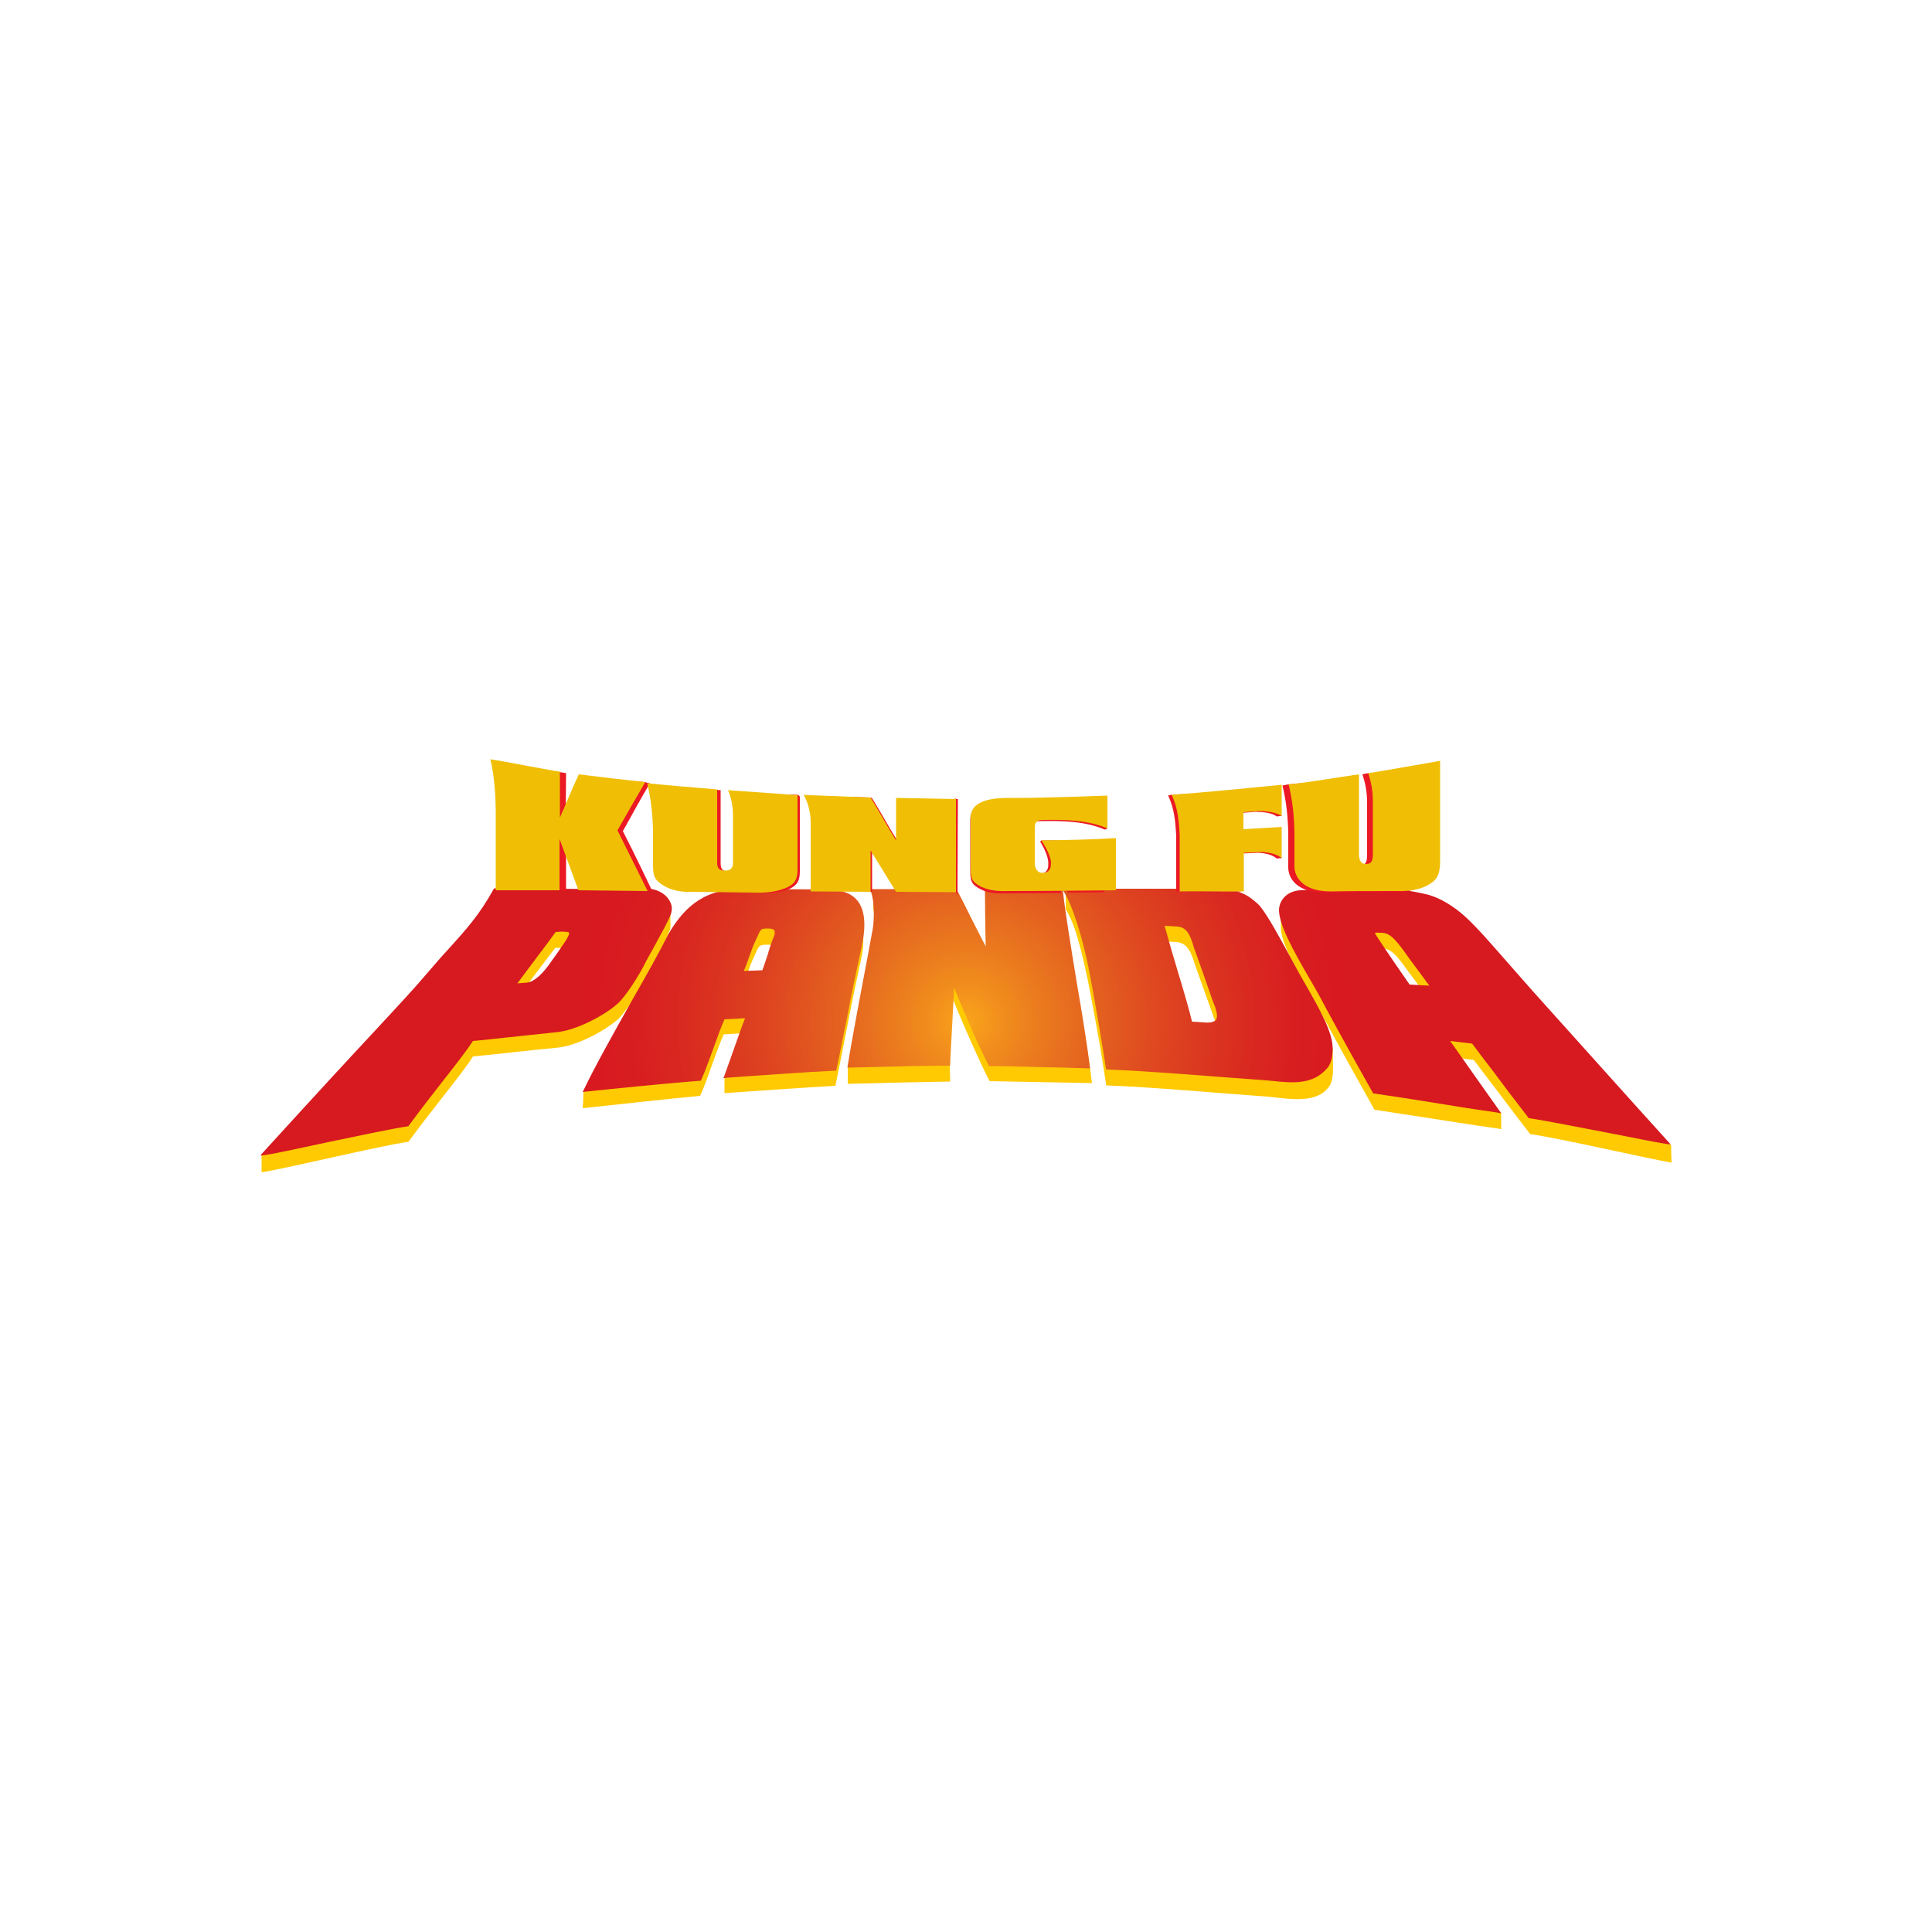 <?xml version="1.0" encoding="utf-8"?>
<!-- Generator: Adobe Illustrator 19.0.0, SVG Export Plug-In . SVG Version: 6.00 Build 0)  -->
<svg version="1.1" id="Layer_1" xmlns="http://www.w3.org/2000/svg" xmlns:xlink="http://www.w3.org/1999/xlink" x="0px" y="0px"
	 viewBox="0 0 500 500" style="enable-background:new 0 0 500 500;" xml:space="preserve">
<style type="text/css">
	.st0{fill:#FFCA02;}
	.st1{clip-path:url(#XMLID_57_);fill:url(#XMLID_58_);}
	.st2{fill:#EB1923;}
	.st3{fill:#F0BF05;}
</style>
<g id="XMLID_1_">
	<path id="XMLID_5_" class="st0" d="M143.4,253.3c-1.2,1.8-4.2,5.9-7,6.1c-0.6,0-2.9,0.2-3.5,0.2c3.7-5,8.3-11,10.8-14.3
		c0.7,0,0.9,0,1.7,0c2.9-0.1,3.2,0.4,2.1,2.4C146.3,249.5,144.6,251.5,143.4,253.3z M173.5,239.9c0-0.9,0-4,0-5.1
		c-2.8,0.4-4,0.6-6.2,0.5c-4.9-0.3-10.9-0.3-12.5-0.3c-3.1,0-13.8-0.1-26.5-0.2c-4.8,8.7-9.5,12.8-17,21.7
		c-12.1,42-18,14.4-43.6,42.5c0,2.3,0,1.5,0,4.4c7.3-1.2,30.7-6.9,38-7.9c7.5-10.2,14.2-18,16.7-22.1c4.7-0.4,16.5-1.8,21.2-2.2
		c6-0.4,13.3-4.8,16.2-7.3c1.9-1.7,5.3-6.8,7.2-10.9c3.5-6.3,5.4-9.7,6.2-12C173.4,240.7,173.5,240.3,173.5,239.9"/>
	<path id="XMLID_6_" class="st0" d="M258.9,235.4c0,4.7-3.3,11.4-3.3,16.1c-2.7-4.8-5.7-11.2-8.3-16.2c-7.3,0-14.2-4.6-21.3-4.6
		c0,0.9,0,3.5,0,4.6c1.1,2.7,0.9,7.5,0.5,9.7c-0.3,1.8-5.2,20.5-7.1,31.3c0,1.8,0,3,0,4.2c6.8-0.2,19.8-0.5,26.5-0.6
		c-0.1-4.3-0.5-18.2,0-23.2c2,5.4,7.5,17.9,10.2,23.1c6.8,0.1,19.7,0.4,26.5,0.5c-0.2-1.4-0.3-2.3-0.5-4
		c-1.7-12.1-6.5-31.6-7.5-41.2C267.8,235.3,265.7,235.4,258.9,235.4"/>
	<path id="XMLID_9_" class="st0" d="M314.8,265.2c1.5,4.2-0.6,4.6-3.2,4.4c-0.8,0-2.7-0.2-3.4-0.2c-1.8-6.5-5.6-19.1-7.4-25.8
		c0.7,0,3,0.2,3.7,0.2c3.1,0.2,4,3.5,4.7,5.7C310,251.7,313.3,261,314.8,265.2z M325.3,239c-3.1-1.9-6.9-4-10.5-3.9
		c-12,0-18.8,0-30.7,0.1c-0.6,0-6.2-4.5-8.3-4.5c0,0.8,0,4,0,4.6c2.1,3.3,4.1,9.5,6.7,23.4c2.6,13.9,2.6,14.6,3.8,22.2
		c11.6,0.4,30.1,2.1,41.6,2.9c4,0.3,10.8,1.8,14.6-1.1c1.9-1.5,2.5-2.8,2.5-6.6c0-1.5-0.1-2.6-0.1-4.8c-6.8-3.7-6.5-9.9-9.3-14.9
		C331.5,248.8,327.6,240.4,325.3,239"/>
	<path id="XMLID_12_" class="st0" d="M191.7,256.3c1.5-3.3,1.9-5.4,3.4-8.6c1.3-2.8,1.1-3.3,3.7-3.2c2.4-0.1,2.8,1.3,1.7,3.5
		c-0.8,2-2.2,6.8-2.9,8.3C195.4,256.2,193.9,256.2,191.7,256.3L191.7,256.3z M222.5,249.9c0.4-1.9,0.8-3.6,0.9-5.1
		c0.1-2.2-0.1-6.2-0.3-7.8c-1.5-3.5-5.4-1.7-9.2-1.8c-8.1,0-14.2-0.1-22.3-0.1c-10.1,0-14.8,5.6-18.1,11.3
		c-4.3,8.6-16.8,25.3-22.5,36.1c-0.1,2.1,0,1.7-0.2,4.3c7.6-0.8,22.8-2.5,30.4-3.2c1.9-4.1,4.2-11.8,6.1-15.9
		c2.2-0.1,4.2-0.3,6.4-0.4c-1,2.9-4.8,7.6-6.2,11.5c0,1.8,0,2.5,0,4.1c7.5-0.5,21.3-1.5,28.7-1.9
		C218.7,269.1,219.4,264.1,222.5,249.9"/>
	<path id="XMLID_15_" class="st0" d="M364.6,259.7c-6.1-8.8-8.8-12.9-9.2-13.5c-0.3-0.6-0.6-0.8,1.6-0.8c2.2,0,3.5,0.5,6.5,4.7
		c1,1.5,5.7,7.4,7.3,10.1C368.7,260.1,366.7,259.9,364.6,259.7L364.6,259.7z M432.5,296.4c-13-8.2-32.9-31.2-36.3-35
		c-7.6-8.6-12.4-14.5-16.9-18.8c-3.3-3.1-7.1-5.2-9.9-5.9c-6.7-1.7-7.4-1.4-17.9-1.4c-6.1,0-10.8-0.1-15.1,0.2
		c-1.8,0.1-0.1,0.8-4.9-0.2c0,1.2,0,4,0,4.9c0.1,5.1,6.4,14.5,12.2,25.3c4.7,8.7,10.1,18.2,12,21.7c14.6,2.2,25.6,4,32.8,5
		c0-2.1,0-2.3,0-4.1c-7.2-10.1-12.2-11.8-14.1-14.7c2.1,0.2,4.8,0.7,7,0.9c2.7,3.5,9.6,12.7,14.6,19.2c7.3,1,29.3,6.1,36.6,7.4
		C432.5,299.3,432.5,298.4,432.5,296.4"/>
	<g id="XMLID_27_">
		<defs>
			<path id="XMLID_26_" d="M357,241.4c1.9,0,3,0.2,6.1,4.4c0.4,0.6,1.3,1.8,2.3,3.2c1.5,2,3.3,4.4,4.5,6.1c-0.8-0.1-1.8-0.1-1.8-0.1
				s-2.8-0.2-3.3-0.2c-6.2-8.9-8.7-12.8-9-13.3l0,0C356,241.4,356.4,241.3,357,241.4L357,241.4z M355.6,230.2l-4.1,0l-3.8,0
				c-4.2,0-7.9,0-11.3,0.2c-3.6,0.3-5.4,2.8-5.4,5.2c0.1,3.9,3.6,10.2,7.8,17.5c1.5,2.5,3,5.2,4.4,7.9c4,7.4,8.5,15.4,10.9,19.7
				l1.3,2.3l0.2,0c7.6,1.1,13.8,2.1,19.3,3c4.8,0.8,9,1.4,12.4,1.9l1.2,0.2l-8.9-12.6c-2.4-3.4-3.2-4.6-4.3-6.1
				c0.8,0.1,1.7,0.2,2.5,0.3c0,0,2.8,0.3,3.2,0.4c1.2,1.6,3.3,4.4,5.7,7.5c2.8,3.8,6.1,8.1,8.8,11.6l0.1,0.2l0.2,0
				c4.2,0.6,13.1,2.4,21,3.9c5.7,1.1,11.1,2.2,14.1,2.7l1.5,0.2l-1-1.1c-8.1-8.9-34.6-38.5-34.9-38.8l-5.9-6.7
				c-4.4-5-7.8-9-11.1-12.1c-3.1-2.9-6.9-5.2-10.1-6C363.8,230.2,362.3,230.2,355.6,230.2L355.6,230.2z M193.9,247.6
				c0.5-1.3,0.9-2.7,1.7-4.3l0.5-1.1c0.8-1.8,0.8-1.9,2.7-1.9c0.6,0,1.4,0.1,1.6,0.5c0.1,0.2,0.1,0.3,0.1,0.6c0,0.4-0.2,1-0.5,1.7
				c-0.4,0.9-0.9,2.4-1.3,3.9c-0.5,1.6-1.1,3.2-1.4,4.1c-0.5,0-2.5,0.1-2.5,0.1s-1.4,0-2.3,0.1C193.1,249.9,193.5,248.7,193.9,247.6
				L193.9,247.6z M173,241.7c-2.2,4.4-5.7,10.7-9.5,17.3c-4.7,8.4-9.6,17.1-12.3,22.8l-0.4,0.8l0.9-0.1c7.5-0.8,21.7-2.2,29.4-2.8
				l0.3,0l0.1-0.3c1-2.1,2-5.1,3.1-8c1-2.8,2-5.6,2.9-7.6c0.5,0,2-0.1,2-0.1s2.3-0.1,3.3-0.2c-0.2,0.7-0.6,1.6-0.6,1.6
				c-1.4,4-3.4,9.5-4.7,13.2l-0.3,0.7l2.4-0.2c7.7-0.5,19.4-1.4,26.4-1.7l0.4,0l0.1-0.4c1.1-5.1,1.8-9,2.6-12.7
				c1-5.3,2-10.3,3.8-18.5c1.3-5.8,1-9.8-0.9-12.3c-2-2.6-5.4-2.9-8.1-3l-12.6-0.1l-9.7,0C181.2,230.1,176.4,236,173,241.7
				L173,241.7z M304.9,251.7c-1.3-4.3-2.6-8.8-3.5-12.1c0.6,0,3.4,0.2,3.4,0.2c2.5,0.2,3.3,2.6,4,4.8l0.1,0.4
				c0.7,1.9,3.2,8.9,4.8,13.6l0.8,2.1c0.5,1.5,0.6,2.6,0.2,3.2c-0.6,0.8-2.1,0.8-3.1,0.7c0,0-2.6-0.2-3.1-0.2
				C307.7,261.1,306.3,256.3,304.9,251.7L304.9,251.7z M296.3,230l-12.2,0l-9.2,0.1l0.5,0.8c2,3.2,5,11.8,7,23.2l0.9,4.9
				c1.3,7.5,1.9,10.9,2.9,17.4l0.1,0.4l0.4,0c8.4,0.3,20,1.2,30.3,2l10.8,0.8l2.1,0.2c3.7,0.4,8.4,0.8,11.8-1.7
				c1.9-1.5,3.2-2.7,3.2-6.8c0-4.1-3.3-10-6.9-16.3l-2-3.5l-2-3.7c-3.6-6.6-6.7-12.2-8.4-13.8c-2.4-2.2-4.9-4-10.8-4L296.3,230
				L296.3,230z M254.9,230.7c0,0,0.1,11.9,0.2,14.2c-1.2-2.2-2.4-4.7-3.7-7.2c-1.2-2.5-2.5-5-3.7-7.3l-0.2-0.3l-22.4,0l0.3,0.7
				c1,2.6,0.8,7.4,0.5,9.4l-1.2,6.5c-1.6,8.5-4.3,22.6-5.3,29l-0.1,0.6l4.6-0.1c6.7-0.2,15.9-0.4,21.5-0.4h0.5l0-0.5
				c0.1-1.8,0.2-4.7,0.4-7.7c0.2-4.2,0.5-8.7,0.6-12c2.4,5.9,6.5,15.5,8.9,20l0.1,0.3h0.3c5,0,13,0.3,19.4,0.4l6.5,0.2l-0.1-0.6
				c-0.6-5.4-2-13.9-3.4-22c-1.4-8.6-2.9-17.6-3.5-23.1l-0.1-0.5l-10.7,0l-9.4,0L254.9,230.7z M145.2,241.1c1.7,0,2.1,0.2,2.1,0.3
				c0,0.1,0.1,0.3-0.5,1.4c-0.7,1.2-1.6,2.4-2.4,3.6l-1.5,2.1l0,0c-2.4,3.6-4.8,5.7-6.6,5.8c0,0-1.4,0.1-2.4,0.2c1-1.4,5-6.7,5-6.7
				c1.9-2.5,3.7-4.9,4.9-6.6C144.1,241.2,145.2,241.1,145.2,241.1L145.2,241.1z M156.9,230l-2.2,0.1l-10.6-0.1l-16.2-0.1l-0.2,0.3
				c-3.6,6.5-7,10.3-11.8,15.6c-1.6,1.7-3.3,3.7-5.2,5.9c-4.2,4.9-7.4,8.3-13.7,15.1c-5.7,6.1-14.3,15.4-28.7,31.2l-1,1.1l1.4-0.2
				c3.3-0.5,9.5-1.9,16.1-3.3c8.2-1.7,16.6-3.5,20.7-4.1l0.2,0l0.1-0.2c3.3-4.5,6.4-8.4,9.1-11.9c3.4-4.3,6-7.7,7.5-10
				c0.5,0,8.7-0.9,8.7-0.9c4.7-0.5,9.6-1,12.3-1.3c5.9-0.4,13.4-4.7,16.5-7.5c1.9-1.7,5.4-7,7.4-11.1l1.5-2.7
				c2.5-4.6,4.1-7.4,4.8-9.3c0.5-1.3,0.3-2.6-0.5-3.8c-1.1-1.7-3.3-2.8-5.9-2.9C163.7,229.7,159.4,229.9,156.9,230"/>
		</defs>
		<clipPath id="XMLID_57_">
			<use xlink:href="#XMLID_26_"  style="overflow:visible;"/>
		</clipPath>
		
			<radialGradient id="XMLID_58_" cx="-1.869183e-003" cy="2.230762e-002" r="1.217" gradientTransform="matrix(107.96 0 0 107.961 250.191 261.978)" gradientUnits="userSpaceOnUse">
			<stop  offset="0" style="stop-color:#FAA51A"/>
			<stop  offset="3.906250e-003" style="stop-color:#F9A41A"/>
			<stop  offset="7.812500e-003" style="stop-color:#F8A21A"/>
			<stop  offset="1.171880e-002" style="stop-color:#F8A11A"/>
			<stop  offset="1.562500e-002" style="stop-color:#F7A01B"/>
			<stop  offset="1.953130e-002" style="stop-color:#F69E1B"/>
			<stop  offset="2.343750e-002" style="stop-color:#F69D1B"/>
			<stop  offset="2.734380e-002" style="stop-color:#F69C1B"/>
			<stop  offset="3.125000e-002" style="stop-color:#F69B1B"/>
			<stop  offset="3.515630e-002" style="stop-color:#F69A1C"/>
			<stop  offset="3.906250e-002" style="stop-color:#F5981C"/>
			<stop  offset="4.296880e-002" style="stop-color:#F4971C"/>
			<stop  offset="4.687500e-002" style="stop-color:#F4961C"/>
			<stop  offset="5.078130e-002" style="stop-color:#F4951C"/>
			<stop  offset="5.468750e-002" style="stop-color:#F3931C"/>
			<stop  offset="5.859380e-002" style="stop-color:#F2921C"/>
			<stop  offset="6.250000e-002" style="stop-color:#F2911D"/>
			<stop  offset="6.640630e-002" style="stop-color:#F28F1D"/>
			<stop  offset="7.031250e-002" style="stop-color:#F18E1D"/>
			<stop  offset="7.421880e-002" style="stop-color:#F18D1D"/>
			<stop  offset="7.812500e-002" style="stop-color:#F08C1D"/>
			<stop  offset="8.203130e-002" style="stop-color:#EF8B1D"/>
			<stop  offset="8.593750e-002" style="stop-color:#EF8A1D"/>
			<stop  offset="8.984380e-002" style="stop-color:#EF891D"/>
			<stop  offset="9.375000e-002" style="stop-color:#EF881D"/>
			<stop  offset="9.765630e-002" style="stop-color:#EF871D"/>
			<stop  offset="0.102" style="stop-color:#EF861D"/>
			<stop  offset="0.105" style="stop-color:#EE851D"/>
			<stop  offset="0.109" style="stop-color:#EE841E"/>
			<stop  offset="0.113" style="stop-color:#EE821E"/>
			<stop  offset="0.117" style="stop-color:#ED811E"/>
			<stop  offset="0.121" style="stop-color:#EC811E"/>
			<stop  offset="0.125" style="stop-color:#EC801E"/>
			<stop  offset="0.129" style="stop-color:#EC7F1E"/>
			<stop  offset="0.133" style="stop-color:#EC7E1E"/>
			<stop  offset="0.137" style="stop-color:#EC7D1E"/>
			<stop  offset="0.141" style="stop-color:#EB7C1E"/>
			<stop  offset="0.144" style="stop-color:#EB7B1E"/>
			<stop  offset="0.148" style="stop-color:#EB7A1E"/>
			<stop  offset="0.152" style="stop-color:#EA791E"/>
			<stop  offset="0.156" style="stop-color:#EA781E"/>
			<stop  offset="0.16" style="stop-color:#EA771E"/>
			<stop  offset="0.164" style="stop-color:#EA761E"/>
			<stop  offset="0.168" style="stop-color:#E9761E"/>
			<stop  offset="0.172" style="stop-color:#E9751F"/>
			<stop  offset="0.176" style="stop-color:#E9741F"/>
			<stop  offset="0.18" style="stop-color:#E8731F"/>
			<stop  offset="0.184" style="stop-color:#E8721F"/>
			<stop  offset="0.188" style="stop-color:#E8701F"/>
			<stop  offset="0.191" style="stop-color:#E76F1F"/>
			<stop  offset="0.195" style="stop-color:#E76F1F"/>
			<stop  offset="0.199" style="stop-color:#E76E1F"/>
			<stop  offset="0.203" style="stop-color:#E76D1F"/>
			<stop  offset="0.207" style="stop-color:#E76D1F"/>
			<stop  offset="0.211" style="stop-color:#E76B1F"/>
			<stop  offset="0.215" style="stop-color:#E66A1F"/>
			<stop  offset="0.219" style="stop-color:#E6691F"/>
			<stop  offset="0.223" style="stop-color:#E6691F"/>
			<stop  offset="0.227" style="stop-color:#E6681F"/>
			<stop  offset="0.231" style="stop-color:#E6671F"/>
			<stop  offset="0.234" style="stop-color:#E6661F"/>
			<stop  offset="0.238" style="stop-color:#E5651F"/>
			<stop  offset="0.242" style="stop-color:#E5641F"/>
			<stop  offset="0.246" style="stop-color:#E5631F"/>
			<stop  offset="0.25" style="stop-color:#E4621F"/>
			<stop  offset="0.254" style="stop-color:#E4611F"/>
			<stop  offset="0.258" style="stop-color:#E4601F"/>
			<stop  offset="0.262" style="stop-color:#E35F1F"/>
			<stop  offset="0.27" style="stop-color:#E35F1F"/>
			<stop  offset="0.273" style="stop-color:#E35E1F"/>
			<stop  offset="0.277" style="stop-color:#E25D1F"/>
			<stop  offset="0.281" style="stop-color:#E25C1F"/>
			<stop  offset="0.285" style="stop-color:#E25B1F"/>
			<stop  offset="0.289" style="stop-color:#E25A20"/>
			<stop  offset="0.297" style="stop-color:#E25920"/>
			<stop  offset="0.301" style="stop-color:#E15820"/>
			<stop  offset="0.305" style="stop-color:#E15720"/>
			<stop  offset="0.309" style="stop-color:#E15620"/>
			<stop  offset="0.312" style="stop-color:#E15520"/>
			<stop  offset="0.316" style="stop-color:#E15420"/>
			<stop  offset="0.324" style="stop-color:#E15320"/>
			<stop  offset="0.328" style="stop-color:#E15220"/>
			<stop  offset="0.332" style="stop-color:#E15120"/>
			<stop  offset="0.336" style="stop-color:#E05020"/>
			<stop  offset="0.34" style="stop-color:#E04F20"/>
			<stop  offset="0.348" style="stop-color:#E04E20"/>
			<stop  offset="0.352" style="stop-color:#E04D20"/>
			<stop  offset="0.355" style="stop-color:#E04C20"/>
			<stop  offset="0.359" style="stop-color:#DF4B20"/>
			<stop  offset="0.363" style="stop-color:#DF4A20"/>
			<stop  offset="0.371" style="stop-color:#DF4920"/>
			<stop  offset="0.375" style="stop-color:#DF4820"/>
			<stop  offset="0.383" style="stop-color:#DF4720"/>
			<stop  offset="0.387" style="stop-color:#DE4620"/>
			<stop  offset="0.391" style="stop-color:#DE4520"/>
			<stop  offset="0.395" style="stop-color:#DE4420"/>
			<stop  offset="0.402" style="stop-color:#DD4320"/>
			<stop  offset="0.406" style="stop-color:#DD4220"/>
			<stop  offset="0.414" style="stop-color:#DD4120"/>
			<stop  offset="0.418" style="stop-color:#DD4020"/>
			<stop  offset="0.426" style="stop-color:#DC3F20"/>
			<stop  offset="0.43" style="stop-color:#DC3E20"/>
			<stop  offset="0.438" style="stop-color:#DC3D20"/>
			<stop  offset="0.441" style="stop-color:#DC3C20"/>
			<stop  offset="0.449" style="stop-color:#DC3B20"/>
			<stop  offset="0.457" style="stop-color:#DB3A20"/>
			<stop  offset="0.461" style="stop-color:#DB3920"/>
			<stop  offset="0.469" style="stop-color:#DB3820"/>
			<stop  offset="0.473" style="stop-color:#DB3720"/>
			<stop  offset="0.48" style="stop-color:#DB3620"/>
			<stop  offset="0.484" style="stop-color:#DB3520"/>
			<stop  offset="0.488" style="stop-color:#DB3420"/>
			<stop  offset="0.492" style="stop-color:#DB3320"/>
			<stop  offset="0.496" style="stop-color:#DA3220"/>
			<stop  offset="0.504" style="stop-color:#DA3220"/>
			<stop  offset="0.508" style="stop-color:#DA3120"/>
			<stop  offset="0.512" style="stop-color:#DA3120"/>
			<stop  offset="0.516" style="stop-color:#DA3020"/>
			<stop  offset="0.519" style="stop-color:#DA3020"/>
			<stop  offset="0.523" style="stop-color:#DA2F20"/>
			<stop  offset="0.527" style="stop-color:#DA2E20"/>
			<stop  offset="0.531" style="stop-color:#DA2D20"/>
			<stop  offset="0.535" style="stop-color:#DA2D20"/>
			<stop  offset="0.539" style="stop-color:#DA2C20"/>
			<stop  offset="0.543" style="stop-color:#D92C20"/>
			<stop  offset="0.547" style="stop-color:#D92B20"/>
			<stop  offset="0.551" style="stop-color:#D92A20"/>
			<stop  offset="0.555" style="stop-color:#D92920"/>
			<stop  offset="0.559" style="stop-color:#D92920"/>
			<stop  offset="0.562" style="stop-color:#D92920"/>
			<stop  offset="0.566" style="stop-color:#D92820"/>
			<stop  offset="0.57" style="stop-color:#D92720"/>
			<stop  offset="0.574" style="stop-color:#D92720"/>
			<stop  offset="0.578" style="stop-color:#D92620"/>
			<stop  offset="0.59" style="stop-color:#D92620"/>
			<stop  offset="0.594" style="stop-color:#D92520"/>
			<stop  offset="0.598" style="stop-color:#D92420"/>
			<stop  offset="0.602" style="stop-color:#D92420"/>
			<stop  offset="0.606" style="stop-color:#D82320"/>
			<stop  offset="0.609" style="stop-color:#D82320"/>
			<stop  offset="0.613" style="stop-color:#D82320"/>
			<stop  offset="0.617" style="stop-color:#D82220"/>
			<stop  offset="0.621" style="stop-color:#D82120"/>
			<stop  offset="0.625" style="stop-color:#D82120"/>
			<stop  offset="0.629" style="stop-color:#D82020"/>
			<stop  offset="0.637" style="stop-color:#D82020"/>
			<stop  offset="0.641" style="stop-color:#D81F20"/>
			<stop  offset="0.644" style="stop-color:#D81E20"/>
			<stop  offset="0.664" style="stop-color:#D81D20"/>
			<stop  offset="0.684" style="stop-color:#D81D20"/>
			<stop  offset="0.691" style="stop-color:#D81C20"/>
			<stop  offset="0.695" style="stop-color:#D81B20"/>
			<stop  offset="0.711" style="stop-color:#D81B20"/>
			<stop  offset="0.727" style="stop-color:#D81A20"/>
			<stop  offset="0.731" style="stop-color:#D81920"/>
			<stop  offset="0.762" style="stop-color:#D71920"/>
			<stop  offset="0.879" style="stop-color:#D71920"/>
			<stop  offset="0.938" style="stop-color:#D71920"/>
			<stop  offset="0.969" style="stop-color:#D71920"/>
			<stop  offset="0.984" style="stop-color:#D71920"/>
			<stop  offset="0.992" style="stop-color:#D71920"/>
			<stop  offset="0.996" style="stop-color:#D71920"/>
			<stop  offset="1" style="stop-color:#D71920"/>
		</radialGradient>
		<rect id="XMLID_28_" x="67.5" y="229.7" class="st1" width="365" height="69.4"/>
	</g>
	<path id="XMLID_16_" class="st2" d="M276.9,219.4c0,0-0.2,3-0.1,5.4c0,1-5.2,2.1-5.5,2.5c-0.4,0.6-2.3-0.7-3-0.7
		c-1.3,0-1.9-1.3-1.9-2.5c0-3.2,0-6.1,0-9.3c0-1.3,2-4.3,2-4.3c5-0.1,10.8-1.6,15.5,0.5c0-2.7-0.1-1.7-0.1-4.4
		c-4.9,0.2-10.5,0.4-15.5,0.5c-2.7,0.1-5.4,0.1-8,0.1c-3.1,0-9.3,0.3-9.2,5.1c0,4.4,0,8.7,0,13.1c0,2.5,0.4,3.4,1.9,4.3
		c2,1.3,4.5,1.6,6.8,1.5c4.7,0,14.8-0.1,14.8-0.1l-0.2-2.3c0,0,1.9,2.2,2.3,2.2c3.1,0,6.2,0,9.1-0.1c0-4.8,0-8.8,0-13.5
		C280,217.8,282.7,219.3,276.9,219.4"/>
	<path id="XMLID_29_" class="st2" d="M168.8,230.6c0,0-5-10.5-7.6-15.5c2.3-4.1,4.6-8.4,7-12.4c-0.5,0-0.8-0.2-1.3-0.3
		c-5.2-0.5-10.9-0.6-16.1-1.3c-1.7,3.6-2.7,7-4.4,10.6c0-3.8,0.1-7.8,0.1-11.6c-3-0.7-15.3-1.2-18.3-1.7c1.1,4.5,1.4,8.1,1.4,12.7
		c0,6.1,0,18.5,0,18.5l15.1,0.8l1.8,0.1l0-10.4l20.7,10.4H168.8"/>
	<path id="XMLID_30_" class="st2" d="M354.1,200.1c-0.2,0-1.2,0.2-1.5,0.3c0.7,2.2,1.2,4.3,1.2,7.4c0,4.5,0,8.6,0,13.1
		c0,1.8-0.1,2.9-1.6,3c-1.5,0.1-2-1-2-2.7c0-6.8,0-13.6,0-20.5c-2.8,0.7-5.6,1.1-8.6,1.5c-2.7,0.4-5.5,0.5-8.2,0.8
		c-0.5,0.1-1,0.2-1.5,0.3c1,4.1,1.4,8,1.5,12.2v0c0,2.9,0,6.1,0,9c0,2.8,2.2,6.5,9.4,6.5c4.4-0.1,10.4-0.1,17.1-0.1
		c3.1,0.1,6.5-0.3,9.1-2.2c1.5-1.2,2.1-2.7,2.1-5.7c0-8.2-5-11.3-5-19.5C362.5,204.2,354.4,200.2,354.1,200.1"/>
	<path id="XMLID_33_" class="st2" d="M206.3,205.7c-5-0.3-13.4,1.5-14.9,1.4c0,0-1.4,0.2-1.4,4.2c0,3.9,0,8.3,0,12.2
		c0,1.5,0.1,2-1.5,2c-1.5,0-2-0.6-2-2.1c0-5.6,0-12.3,0-18.9c-0.4,0-0.7-0.1-1-0.1c-5.5-0.3-9.4,0.5-15.1,0c1,4.2,1.7,6.6,1.9,10.9
		l3.4,1.8c0,2.9-6.4,4.1-6.4,7c0,2.7,0.7,2.9,2.4,4.1c2.1,1.6,4.6,2.4,7.3,2.3c5.4,0.1,11.2,0.4,16.6,0.5c3.1,0.1,6.4,0.2,9.2-1.2
		c1.6-0.9,2.2-2,2.2-4.4c0-6.4,0-12.8,0-19.2C206.8,205.8,206.7,205.8,206.3,205.7L206.3,205.7z M247.3,206.7c-1,0-1.8,1.5-2.8,1.5
		c-4,0-8.2-1.4-12.2-1.5c0,3.5,0,7.5,0,11c-2.2-3.5-4.4-7.6-6.6-11.1c-0.1-0.1-0.2-0.2-0.4-0.2c-5.1-0.2-10.1-0.2-15.1-0.4
		c-0.7,0,0.3,0.3-0.5,0.3c1.2,2.2,0.4,4.3,0.5,6.8c0,5.9,3.4,8.6,3.4,14.5c5,0,6.7,3.2,11.7,3.2c0.2-0.1,0.3-0.1,0.4-0.1
		c0-1.8,0-2.4,0-4.2c0-0.2,0-0.4,0-0.6c0-2.2,0-3.3,0-5.6c2.2,3.6,4.4,6.7,6.6,10.3c5.1,0,10,0.2,15.1,0.2c0.1,0,0.3,0.9,0.4,0.8
		c0-8,0.1-16.7,0.1-24.8C247.7,206.8,247.5,206.8,247.3,206.7"/>
	<path id="XMLID_34_" class="st2" d="M269.5,217.5c-0.1,0.1-0.1,0.1-0.3,0.3c0,0,2.1,3.3,2.1,5.6c0,1-0.1,1.5-0.4,1.9
		c-0.4,0.6-1.1,0.8-1.8,0.8c-1.4,0-2-1.2-2-2.5c0-3.2,0-6.1,0-9.2c0-1.3,0.6-1.9,2.1-1.9h0.2c5.4-0.1,11.5,0,16.5,2.2
		c0.4-0.1,0.3-0.1,0.6-0.2c-0.5-2.6-0.6-5.7-0.6-8.3c-5.3,0.2-11.4,0.4-16.8,0.5c-2.9,0.1-5.8,0.1-8.7,0.1c-3.4,0-6.3,0.4-6.2,5.2
		c0,4.4-0.8,7.8-0.8,12.2c0,2.5-0.8,2.8,0.8,3.8c2.2,1.3,3.3,1.5,5.8,1.4c9.2,0,18.1,0,27.2-0.1c0-4.8,0.1-6.6,0.1-11.4
		C282.5,218.2,277,217.4,269.5,217.5"/>
	<path id="XMLID_35_" class="st2" d="M303.2,205.7c-0.3,0-0.6,0.1-0.9,0.2c1.6,3.2,1.9,6.8,2.1,10.3c0,5.1,0,9.4,0,14.5
		c5.4-0.1,11.2,0.1,16.6,0c0-3.4,0-6.4,0-9.8c1.9-0.1,2.9-0.1,4.8-0.2c3.5,0.2,4.6,1.5,4.6,1.5c0.7-0.1,0.8-0.1,1.3-0.1
		c-0.7-1.9-0.8-5.8-0.8-7.9c-3.3,0.2-6.6,0.4-9.9,0.6c0-1.8,0-2.7,0-4.4c1.6-0.1,2.4-0.2,3.9-0.3c4.4,0,5.5,1.2,5.5,1.2
		c0.5-0.1,1.1-0.1,1.3-0.2c-0.9-2.4-3.7-3.3-3.7-5.8C319,206.2,312.4,205,303.2,205.7"/>
	<path id="XMLID_36_" class="st3" d="M167.6,230.6c0,0-5.3-10.7-7.8-15.7c2.3-4.1,4.8-8.4,7.2-12.5c-5.6-0.6-11.6-1.3-17.2-2
		c-1.7,3.6-3.3,7.6-4.9,11.2c0-3.8,0-8,0-11.9c-3-0.4-15-2.8-18-3.2c1.1,4.5,1.4,9.8,1.4,14.4h0c0,6.1,0,19.5,0,19.5h16.5l0-13.3
		l4.9,13.3L167.6,230.6"/>
	<path id="XMLID_37_" class="st3" d="M354.1,200.1c0.7,2.2,1.2,4.3,1.2,7.4c0,4.5,0,8.6,0,13.1c0,1.8-0.1,2.9-1.6,3
		c-1.5,0.1-2-1-2-2.7c0-6.8,0-13.6,0-20.5c-5.9,0.8-12.3,2-18.2,2.6c1,4.1,1.4,8,1.5,12.2l0,0c0,2.9,0,6.1,0,9
		c0,2.8,2.2,6.5,9.4,6.5c4.4-0.1,10.4-0.1,17.1-0.1c3.1,0.1,6.5-0.3,9.1-2.2c1.6-1.2,2.1-2.7,2.1-5.7c0-8.2,0-17.6,0-25.8
		C368.2,197.7,355.6,199.9,354.1,200.1"/>
	<path id="XMLID_38_" class="st3" d="M269.5,217.5c0,0,2.4,3.4,2.5,5.7c0,0.9-0.1,1.5-0.4,1.9c-0.4,0.6-1.1,0.8-1.8,0.8
		c-1.4,0-2-1.3-2-2.5c0-3.2,0-6.1,0-9.3c0-1.3,0.6-1.9,2.1-1.9l0.2,0v0c5.4-0.1,11.5,0,16.5,2.2c0-2.7,0-5.7,0-8.5
		c-5.3,0.2-11.4,0.4-16.8,0.5c-2.9,0.1-5.8,0.1-8.7,0.1c-3.4,0-10,0.3-9.9,5.2c0,4.4,0,8.7,0,13.1c0,2.5,0.4,3.3,2,4.3
		c2.2,1.3,4.8,1.6,7.4,1.5c9.2,0,19.1-0.1,28.2-0.2c0-4.8,0-8.7,0-13.5C282.3,217.3,275.8,217.4,269.5,217.5"/>
	<path id="XMLID_39_" class="st3" d="M303.2,205.7c1.6,3.2,1.9,6.8,2.1,10.3c0,5.1,0,9.6,0,14.7c5.4-0.1,11.3,0.1,16.6,0
		c0-3.4,0-6.6,0-10c1.9-0.1,2.9-0.1,4.8-0.2c3.7,0.2,5,1.6,5,1.6c0-2.7,0-5.4,0-8.1c-3.3,0.2-6.6,0.4-9.9,0.6c0-1.8,0-2.7,0-4.4
		c1.6-0.1,2.4-0.2,4-0.3c4.4,0,5.9,1.3,5.9,1.3c0-2.7,0-5.4,0-8.1C322.5,204,312.6,205,303.2,205.7"/>
	<path id="XMLID_42_" class="st3" d="M231.9,206.5c0,3.5,0,7.5,0,11c-2.2-3.5-4.4-7.6-6.6-11.1c-5.2-0.2-10.3-0.4-15.5-0.6
		c-0.7,0-1.1-0.1-1.8-0.1c1.2,2.2,1.8,4.7,1.8,7.2c0,5.9,0,11.9,0,17.8c5.2,0,10.3,0.1,15.5,0.1c0-1.8,0-2.7,0-4.5
		c0-0.2,0-0.4,0-0.6c0-2.2,0-3.3,0-5.6c3,4.9,5.2,8.4,6.6,10.7c5.2,0,10.3,0.1,15.5,0.1c0-8,0-16.1,0-24.1
		C242.2,206.7,237,206.6,231.9,206.5L231.9,206.5z M188.4,204.5c0,0,1.3,2.5,1.3,6.5c0,3.9,0,8.3,0,12.2c0,1.5-0.6,2.1-2.1,2.1
		c-1.5,0-2-0.6-2-2.1c0-5.6,0-12.3,0-18.9c-6.1-0.5-12.1-1-18.1-1.6c1,4.2,1.4,8.1,1.5,12.4v0c0,2.9,0,5.8,0,8.7
		c0,2.7,0.3,3.7,2,4.9c2.1,1.6,5,2.2,7.6,2.1c5.4,0.1,10.9,0.1,16.3,0.2c3.1,0.1,6.5-0.1,9.3-1.6c1.6-0.9,2.2-2,2.2-4.4
		c0-6.4,0-12.8,0-19.2C201.6,205.4,189.9,204.6,188.4,204.5"/>
</g>
</svg>
